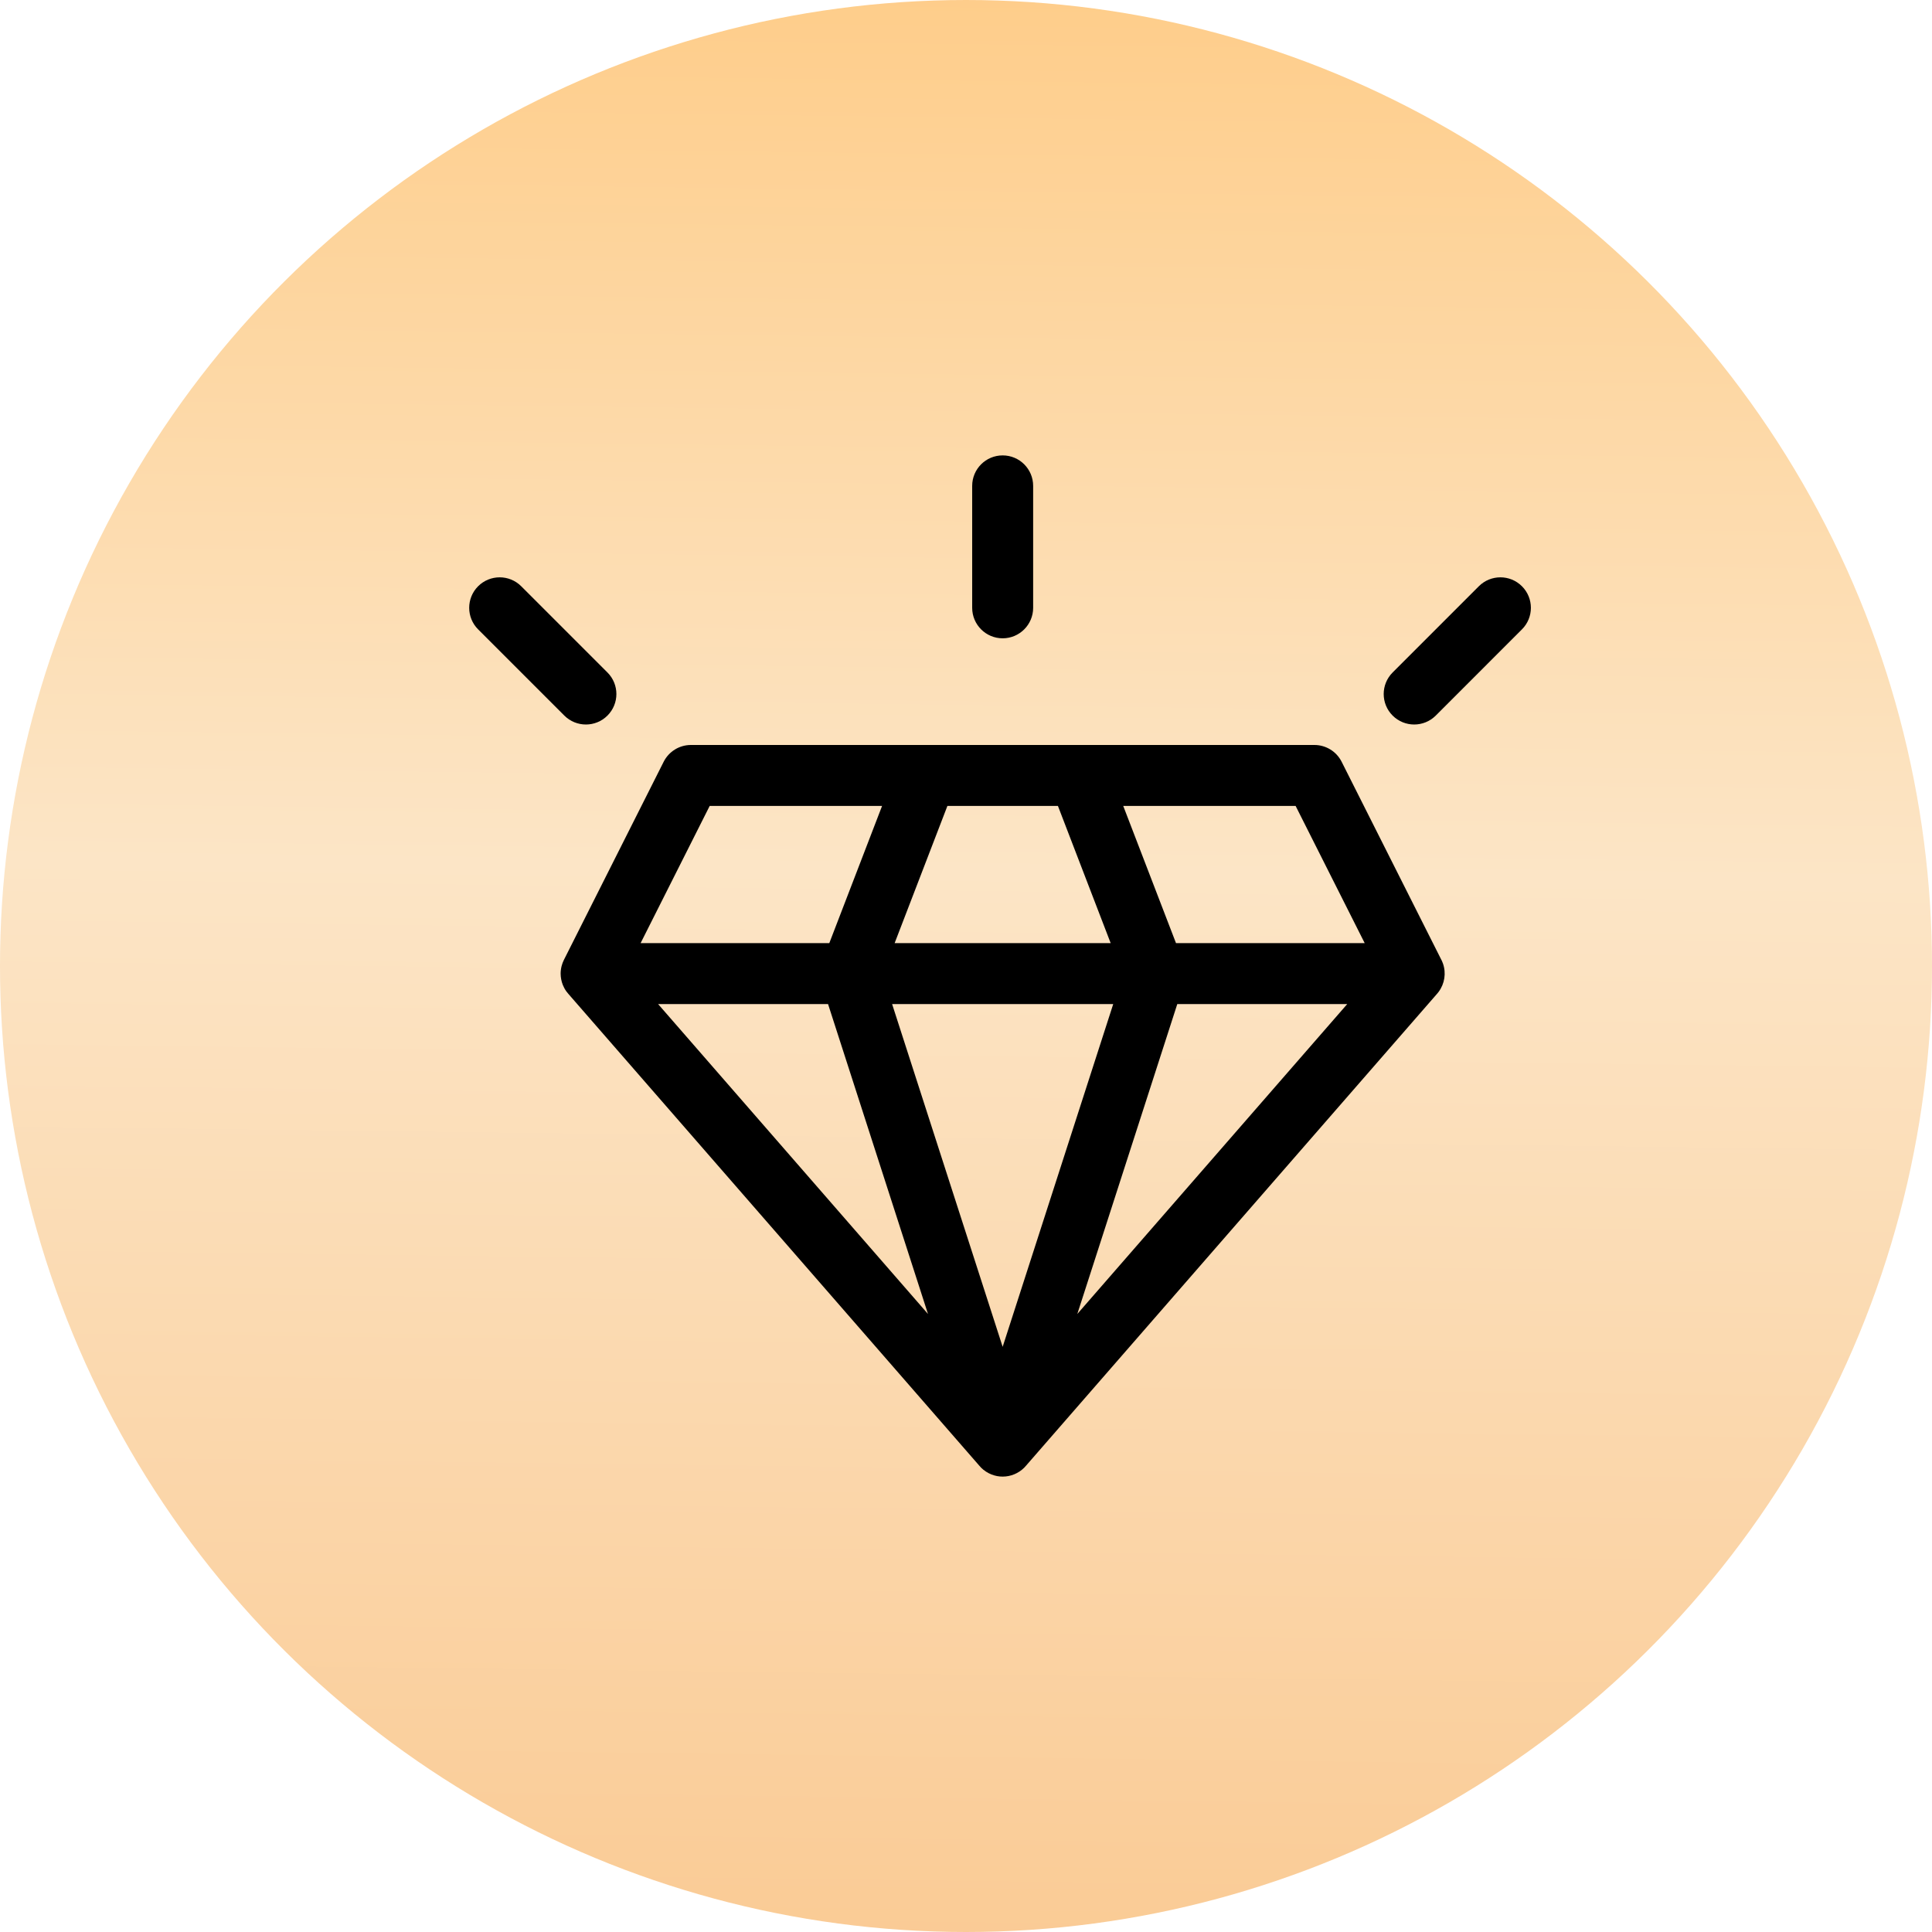<?xml version="1.0" encoding="UTF-8"?> <svg xmlns="http://www.w3.org/2000/svg" width="70" height="70" viewBox="0 0 70 70" fill="none"><circle cx="35" cy="35" r="35" transform="rotate(-90 35 35)" fill="url(#paint0_linear_597_10299)"></circle><path d="M37.433 17.605C37.433 16.994 36.938 16.5 36.328 16.5C35.718 16.5 35.224 16.994 35.224 17.605V22.022C35.224 22.632 35.718 23.127 36.328 23.127C36.938 23.127 37.433 22.632 37.433 22.022V17.605Z" fill="black"></path><path fill-rule="evenodd" clip-rule="evenodd" d="M24.046 27.6C24.234 27.228 24.615 26.992 25.032 26.992H33.543C33.559 26.992 33.575 26.992 33.592 26.992H39.065C39.081 26.992 39.097 26.992 39.113 26.992H47.624C48.041 26.992 48.423 27.228 48.61 27.6L52.222 34.774C52.23 34.788 52.237 34.803 52.244 34.818C52.258 34.849 52.27 34.879 52.281 34.91C52.403 35.257 52.343 35.643 52.123 35.938C52.107 35.959 52.091 35.979 52.074 35.999L37.178 53.101C37.156 53.127 37.133 53.153 37.109 53.177C36.903 53.382 36.621 53.501 36.325 53.5C36.188 53.5 36.053 53.473 35.927 53.424C35.781 53.367 35.652 53.282 35.547 53.176C35.523 53.152 35.5 53.127 35.478 53.1L20.591 36.008C20.565 35.979 20.541 35.949 20.518 35.917C20.466 35.844 20.424 35.765 20.391 35.684C20.34 35.553 20.314 35.416 20.313 35.278C20.313 35.185 20.325 35.092 20.348 35.001C20.368 34.925 20.395 34.851 20.431 34.779L24.046 27.6ZM39.033 47.608L48.812 36.38H42.655L39.033 47.608ZM40.334 36.38L36.328 48.798L32.323 36.38H40.334ZM42.609 34.172H49.446L46.943 29.201H40.697L42.609 34.172ZM38.331 29.201L40.242 34.172H32.414L34.326 29.201H38.331ZM25.713 29.201H31.959L30.047 34.172H23.21L25.713 29.201ZM23.845 36.38H30.002L33.623 47.608L23.845 36.38Z" fill="black"></path><path d="M55.143 21.241C55.575 21.673 55.575 22.372 55.143 22.803L52.02 25.927C51.588 26.358 50.889 26.358 50.458 25.927C50.026 25.496 50.026 24.797 50.458 24.365L53.581 21.241C54.013 20.81 54.712 20.81 55.143 21.241Z" fill="black"></path><path d="M17.323 22.803C16.892 22.372 16.892 21.673 17.323 21.241C17.755 20.81 18.454 20.81 18.885 21.241L22.009 24.365C22.441 24.797 22.441 25.496 22.009 25.927C21.578 26.358 20.879 26.358 20.447 25.927L17.323 22.803Z" fill="black"></path><defs><linearGradient id="paint0_linear_597_10299" x1="1.23694e-07" y1="3.528" x2="70.773" y2="4.402" gradientUnits="userSpaceOnUse"><stop stop-color="#FACB95"></stop><stop offset="0.549" stop-color="#FCE5C6"></stop><stop offset="1" stop-color="#FECD8A"></stop></linearGradient></defs></svg> 